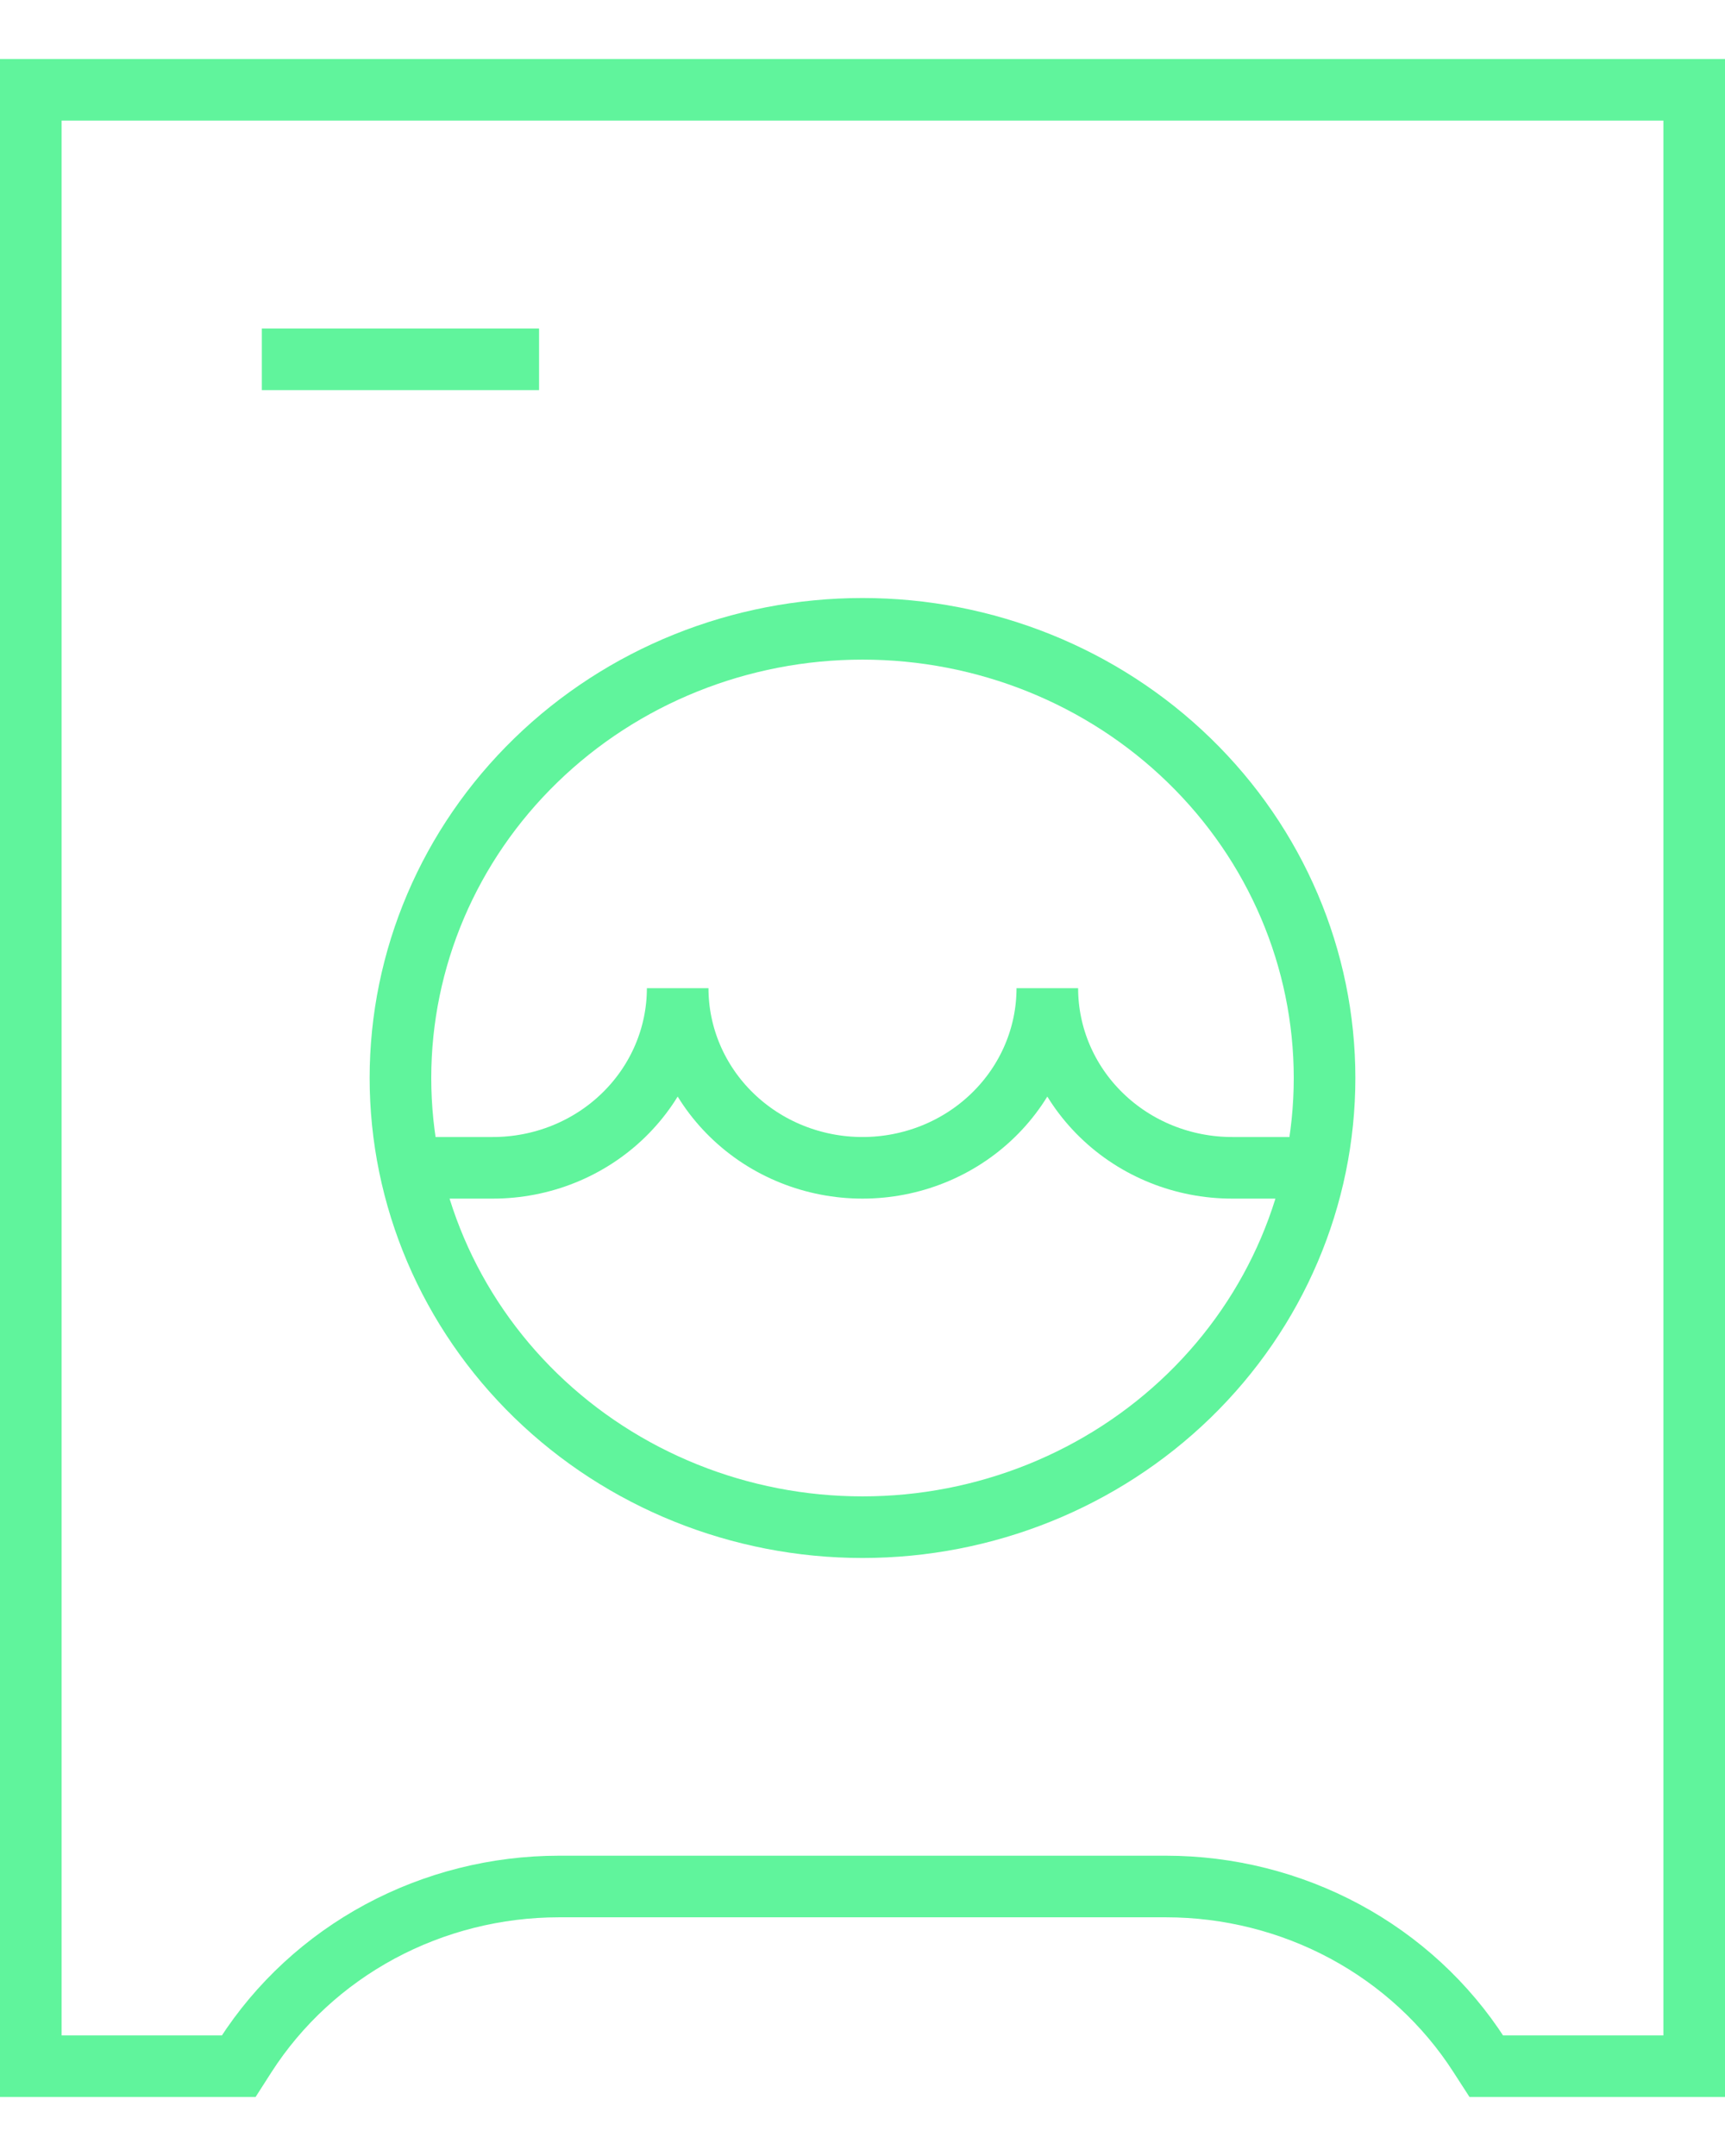 <svg width="28" height="35" viewBox="0 0 28 35" fill="none" xmlns="http://www.w3.org/2000/svg">
<path d="M21.35 18.958H20C19.204 18.958 18.441 18.651 17.879 18.104C17.316 17.557 17 16.815 17 16.042C17 16.815 16.684 17.557 16.121 18.104C15.559 18.651 14.796 18.958 14 18.958C13.204 18.958 12.441 18.651 11.879 18.104C11.316 17.557 11 16.815 11 16.042C11 16.815 10.684 17.557 10.121 18.104C9.559 18.651 8.796 18.958 8 18.958H6.65M4.25 5.833H8.75M9.075 30.625H18.924C19.942 30.625 20.943 30.877 21.833 31.356C22.723 31.836 23.473 32.528 24.012 33.367L24.125 33.542H27.5V1.458H0.5V33.542H3.875L3.987 33.367C4.527 32.528 5.277 31.836 6.167 31.356C7.057 30.877 8.058 30.625 9.075 30.625ZM14 24.792C12.011 24.792 10.103 24.023 8.697 22.656C7.29 21.288 6.5 19.434 6.5 17.5C6.5 15.566 7.29 13.711 8.697 12.344C10.103 10.976 12.011 10.208 14 10.208C15.989 10.208 17.897 10.976 19.303 12.344C20.71 13.711 21.5 15.566 21.5 17.5C21.5 19.434 20.71 21.288 19.303 22.656C17.897 24.023 15.989 24.792 14 24.792Z" stroke="#60F49C"/>
</svg>
